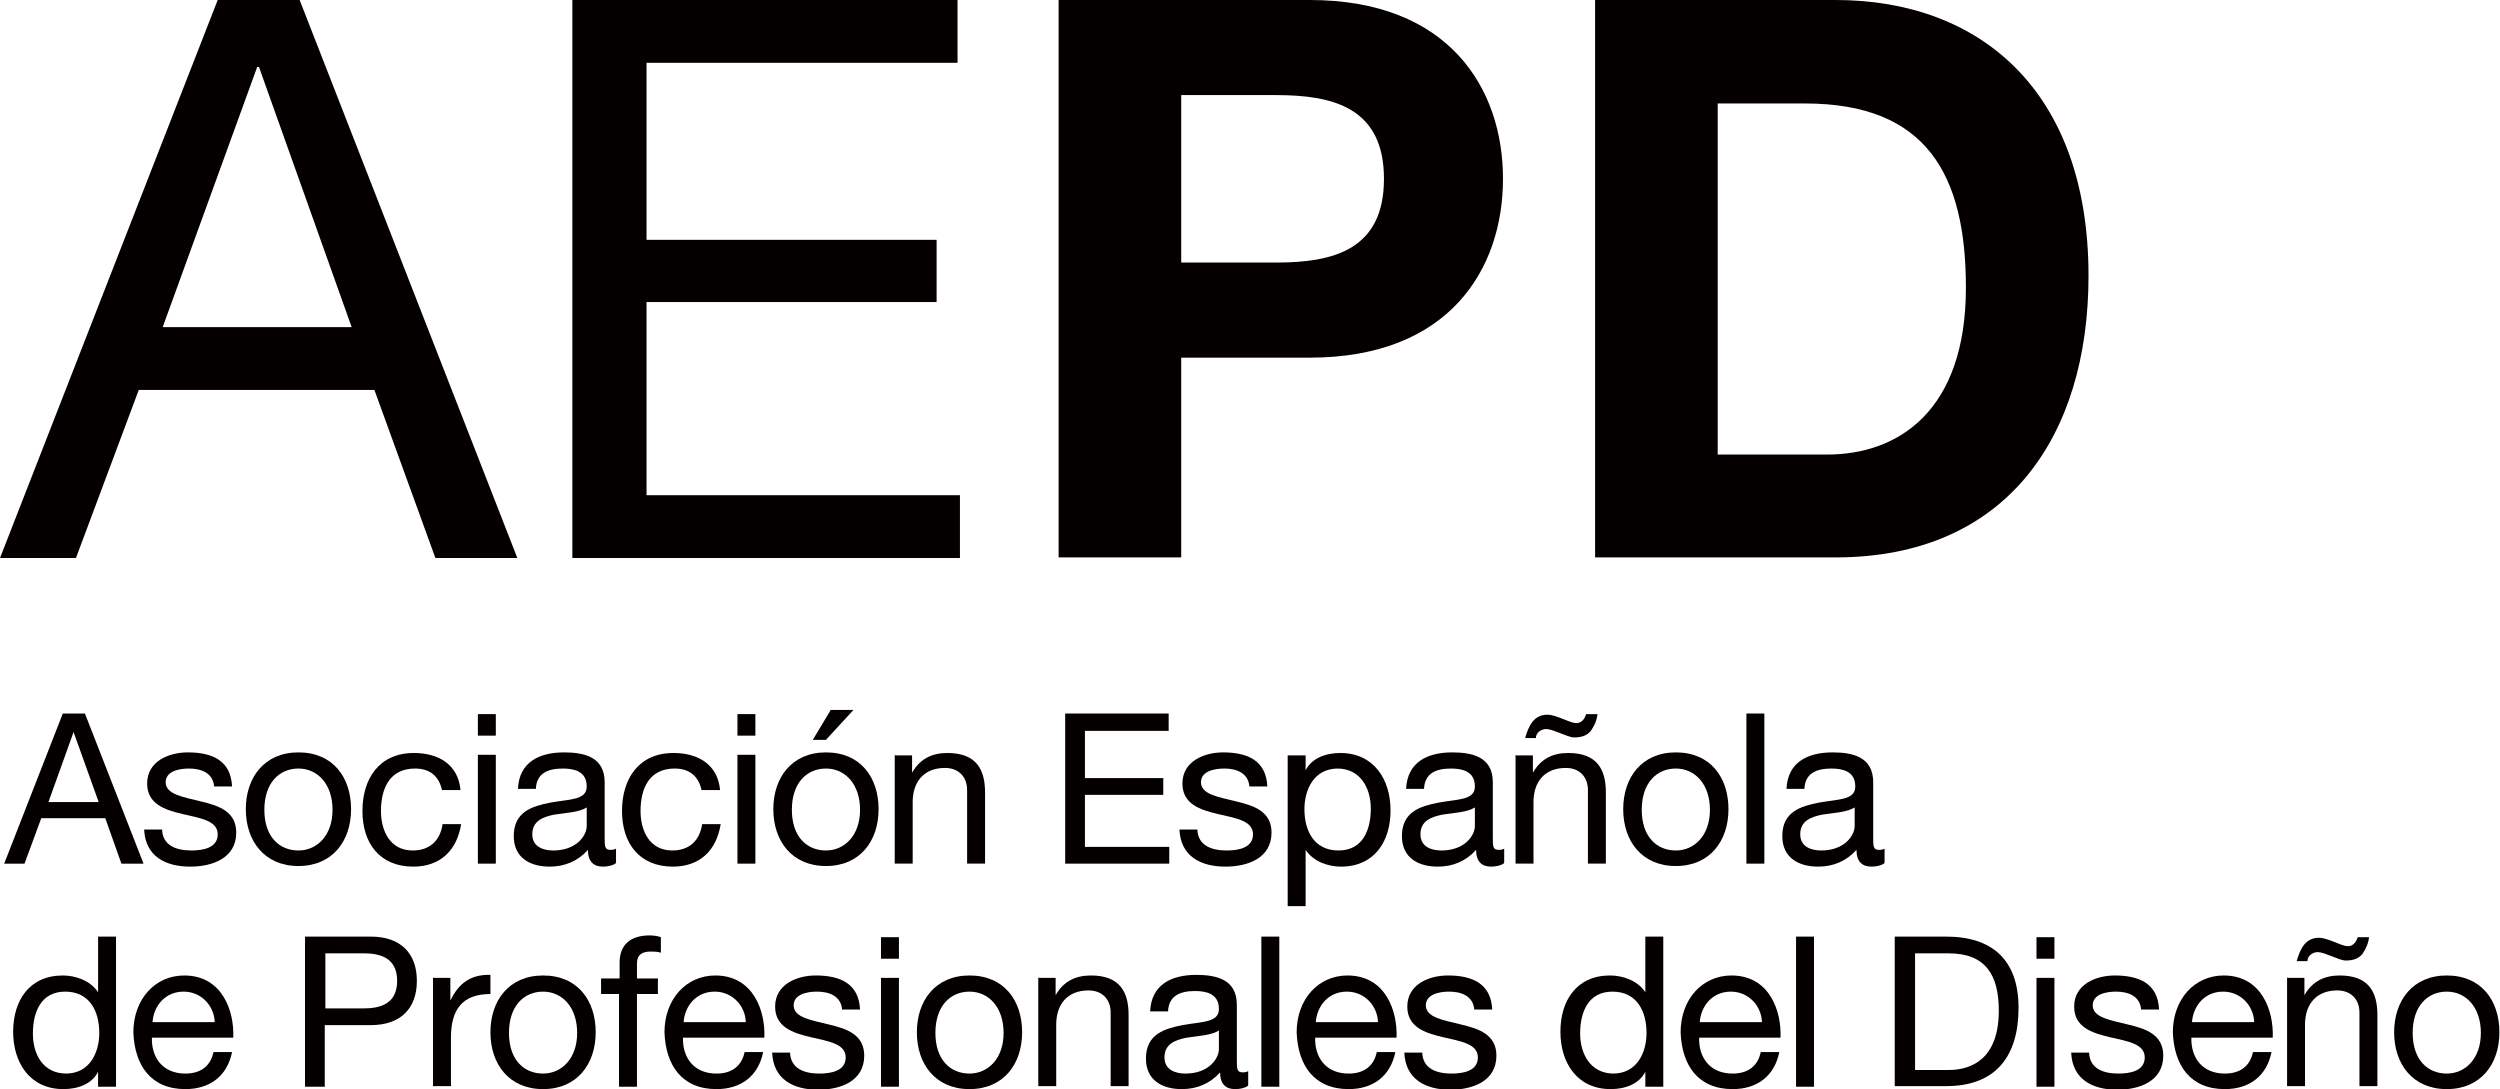 <?xml version="1.0" encoding="UTF-8"?>
<svg id="_レイヤー_2" data-name="レイヤー_2" xmlns="http://www.w3.org/2000/svg" viewBox="0 0 41.8 18.21">
  <defs>
    <style>
      .cls-1 {
        fill: #040000;
      }
    </style>
  </defs>
  <g id="_x31_8-19">
    <g>
      <path class="cls-1" d="M2.72,5.47h3.16l-1.55-4.35h-.03l-1.58,4.35ZM3.64,0h1.37l3.64,9.33h-1.37l-1.02-2.81h-3.94l-1.05,2.81H0L3.64,0Z"/>
      <polygon class="cls-1" points="9.57 0 16.01 0 16.01 1.05 10.81 1.05 10.81 4.01 15.66 4.01 15.66 5.05 10.81 5.05 10.81 8.28 16.05 8.28 16.05 9.33 9.57 9.33 9.57 0"/>
      <path class="cls-1" d="M19.75,4.39h1.59c.95,0,1.8-.21,1.8-1.4s-.85-1.4-1.8-1.4h-1.59v2.79ZM17.7,0h4.2c2.33,0,3.23,1.48,3.23,2.99s-.9,2.99-3.23,2.99h-2.15v3.34h-2.05V0Z"/>
      <path class="cls-1" d="M28.72,7.6h1.83c1.19,0,2.32-.73,2.32-2.79,0-1.88-.65-3.08-2.69-3.08h-1.46v5.88ZM26.67,0h4.02c2.42,0,4.23,1.52,4.23,4.61,0,2.7-1.38,4.71-4.23,4.71h-4.02V0Z"/>
      <path class="cls-1" d="M.8,13.41h.85l-.42-1.17h0l-.42,1.17ZM1.05,11.93h.37l.98,2.51h-.37l-.27-.76H.69l-.28.76H.07l.98-2.51Z"/>
      <path class="cls-1" d="M2.71,13.87c.01.27.24.35.49.35.19,0,.44-.04.44-.27s-.29-.27-.59-.34c-.3-.07-.59-.17-.59-.51,0-.37.36-.52.68-.52.4,0,.72.13.74.57h-.3c-.02-.23-.22-.3-.42-.3-.18,0-.39.05-.39.23,0,.21.32.25.59.32.3.07.59.17.59.52,0,.43-.4.57-.77.57-.41,0-.75-.17-.77-.62h.3Z"/>
      <path class="cls-1" d="M4.99,14.22c.31,0,.57-.25.57-.68s-.25-.69-.57-.69-.57.24-.57.69.25.68.57.68M4.99,12.58c.58,0,.88.42.88.95s-.31.95-.88.95-.88-.42-.88-.95.31-.95.88-.95"/>
      <path class="cls-1" d="M7.39,13.21c-.05-.23-.2-.36-.45-.36-.43,0-.57.34-.57.71,0,.33.15.66.53.66.29,0,.46-.17.5-.44h.31c-.07.44-.35.71-.8.71-.56,0-.85-.39-.85-.93s.28-.97.86-.97c.41,0,.74.19.78.62h-.31Z"/>
      <path class="cls-1" d="M7.99,14.44h.3v-1.82h-.3v1.82ZM7.99,12.3h.3v-.36h-.3v.36Z"/>
      <path class="cls-1" d="M9.81,13.5c-.12.08-.34.09-.54.12-.2.04-.37.11-.37.33,0,.2.17.27.35.27.39,0,.56-.25.56-.41v-.31ZM10.29,14.44c-.05.03-.12.05-.21.05-.15,0-.25-.08-.25-.28-.17.19-.39.28-.64.28-.33,0-.6-.15-.6-.51,0-.41.31-.5.61-.56.33-.06.61-.04.61-.27,0-.26-.22-.3-.4-.3-.25,0-.44.08-.45.34h-.3c.02-.45.36-.61.77-.61.33,0,.68.07.68.5v.93c0,.14,0,.2.1.2.02,0,.05,0,.09-.02v.23Z"/>
      <path class="cls-1" d="M11.73,13.21c-.05-.23-.2-.36-.45-.36-.43,0-.57.34-.57.71,0,.33.15.66.53.66.29,0,.46-.17.5-.44h.31c-.07.44-.35.71-.8.71-.56,0-.85-.39-.85-.93s.28-.97.86-.97c.41,0,.74.19.78.62h-.31Z"/>
      <path class="cls-1" d="M12.33,14.44h.3v-1.82h-.3v1.82ZM12.33,12.3h.3v-.36h-.3v.36Z"/>
      <path class="cls-1" d="M13.89,11.87h.38l-.46.5h-.22l.3-.5ZM13.81,14.22c.31,0,.57-.25.57-.68s-.25-.69-.57-.69-.57.24-.57.69.25.68.57.68M13.81,12.58c.58,0,.88.42.88.95s-.31.95-.88.95-.88-.42-.88-.95.31-.95.88-.95"/>
      <path class="cls-1" d="M14.97,12.63h.28v.29h0c.13-.23.33-.33.59-.33.48,0,.63.27.63.66v1.19h-.3v-1.23c0-.22-.14-.37-.37-.37-.36,0-.54.24-.54.57v1.03h-.3v-1.82Z"/>
      <polygon class="cls-1" points="17.81 11.93 19.54 11.93 19.54 12.22 18.14 12.22 18.14 13.01 19.45 13.01 19.45 13.29 18.14 13.29 18.14 14.16 19.55 14.16 19.55 14.44 17.81 14.44 17.81 11.93"/>
      <path class="cls-1" d="M20.02,13.87c.01.27.24.35.49.35.19,0,.44-.04.44-.27s-.29-.27-.59-.34c-.3-.07-.59-.17-.59-.51,0-.37.36-.52.68-.52.4,0,.72.13.74.57h-.3c-.02-.23-.22-.3-.42-.3-.18,0-.39.05-.39.23,0,.21.32.25.59.32.3.07.59.17.59.52,0,.43-.4.57-.77.57-.41,0-.75-.17-.77-.62h.3Z"/>
      <path class="cls-1" d="M22.37,12.85c-.4,0-.56.35-.56.68,0,.36.16.69.57.69s.54-.35.54-.7-.18-.67-.56-.67M21.53,12.63h.3v.25h0c.1-.2.33-.29.58-.29.56,0,.84.44.84.96s-.27.94-.83.94c-.19,0-.45-.07-.59-.28h0v.94h-.3v-2.51Z"/>
      <path class="cls-1" d="M24.66,13.5c-.12.08-.34.09-.54.12-.2.04-.37.11-.37.33,0,.2.17.27.35.27.39,0,.56-.25.56-.41v-.31ZM25.14,14.44c-.05.03-.12.05-.21.05-.15,0-.25-.08-.25-.28-.17.19-.39.28-.64.28-.33,0-.6-.15-.6-.51,0-.41.31-.5.61-.56.33-.06.61-.04.61-.27,0-.26-.22-.3-.4-.3-.25,0-.44.08-.45.34h-.3c.02-.45.36-.61.77-.61.33,0,.68.07.68.5v.93c0,.14,0,.2.1.2.02,0,.05,0,.09-.02v.23Z"/>
      <path class="cls-1" d="M26.71,11.94c-.01.1-.05.19-.11.28-.06.07-.14.11-.28.11-.06,0-.15-.04-.23-.07-.08-.03-.17-.07-.24-.07-.08,0-.17.06-.17.15h-.18c.06-.21.15-.39.37-.39.09,0,.18.04.26.07s.16.07.23.07c.09,0,.14-.08.16-.15h.18ZM25.35,12.63h.28v.29h0c.13-.23.33-.33.59-.33.48,0,.63.27.63.66v1.19h-.3v-1.23c0-.22-.14-.37-.37-.37-.36,0-.54.24-.54.57v1.03h-.3v-1.82Z"/>
      <path class="cls-1" d="M28.02,14.22c.31,0,.57-.25.57-.68s-.25-.69-.57-.69-.57.24-.57.69.25.68.57.68M28.02,12.58c.58,0,.88.42.88.95s-.31.95-.88.95-.88-.42-.88-.95.31-.95.88-.95"/>
      <rect class="cls-1" x="29.2" y="11.93" width=".3" height="2.51"/>
      <path class="cls-1" d="M31.01,13.5c-.12.08-.34.09-.54.12-.2.04-.37.11-.37.33,0,.2.17.27.35.27.39,0,.56-.25.56-.41v-.31ZM31.5,14.44c-.05.03-.12.05-.21.05-.15,0-.25-.08-.25-.28-.17.19-.39.28-.64.28-.33,0-.6-.15-.6-.51,0-.41.31-.5.61-.56.33-.06.61-.04.61-.27,0-.26-.22-.3-.4-.3-.25,0-.44.08-.45.34h-.3c.02-.45.36-.61.77-.61.33,0,.68.07.68.5v.93c0,.14,0,.2.1.2.02,0,.05,0,.09-.02v.23Z"/>
      <path class="cls-1" d="M1.1,17.95c.4,0,.56-.35.56-.68,0-.36-.16-.69-.57-.69s-.54.35-.54.7.17.67.56.67M1.94,18.17h-.3v-.25h0c-.1.2-.33.29-.58.29-.56,0-.84-.44-.84-.96s.27-.94.83-.94c.19,0,.45.07.59.28h0v-.93h.3v2.51Z"/>
      <path class="cls-1" d="M3.59,17.09c-.01-.28-.23-.51-.52-.51-.31,0-.5.24-.52.51h1.04ZM3.88,17.59c-.08.4-.37.62-.78.62-.58,0-.85-.4-.87-.95,0-.55.36-.95.85-.95.64,0,.84.6.82,1.04h-1.36c-.01.32.17.6.56.6.25,0,.42-.12.47-.36h.3Z"/>
      <path class="cls-1" d="M5.44,16.86h.65c.38,0,.55-.16.55-.46s-.17-.46-.55-.46h-.65v.92ZM5.1,15.66h1.1c.5,0,.77.28.77.74s-.27.74-.77.74h-.77v1.03h-.33v-2.51Z"/>
      <path class="cls-1" d="M7.25,16.35h.28v.38h0c.14-.29.34-.44.67-.43v.32c-.48,0-.66.27-.66.73v.81h-.3v-1.82Z"/>
      <path class="cls-1" d="M9.08,17.95c.31,0,.57-.25.57-.68s-.25-.69-.57-.69-.57.24-.57.69.25.68.57.68M9.08,16.31c.58,0,.88.42.88.95s-.31.95-.88.95-.88-.42-.88-.95.31-.95.88-.95"/>
      <path class="cls-1" d="M10.36,16.62h-.31v-.26h.31v-.27c0-.29.18-.45.5-.45.06,0,.14.01.19.03v.26c-.05-.02-.12-.02-.17-.02-.14,0-.23.05-.23.2v.25h.35v.26h-.35v1.55h-.3v-1.55Z"/>
      <path class="cls-1" d="M12.47,17.09c-.01-.28-.23-.51-.52-.51-.31,0-.5.24-.52.51h1.04ZM12.76,17.59c-.08.4-.37.62-.78.62-.58,0-.85-.4-.87-.95,0-.55.36-.95.85-.95.64,0,.84.6.82,1.04h-1.36c-.01.32.17.6.56.6.25,0,.42-.12.47-.36h.3Z"/>
      <path class="cls-1" d="M13.21,17.6c.01.27.24.35.49.35.19,0,.44-.04.44-.27s-.29-.27-.59-.34c-.3-.07-.59-.17-.59-.51,0-.37.36-.52.68-.52.4,0,.72.13.74.57h-.3c-.02-.23-.22-.3-.42-.3-.18,0-.39.05-.39.23,0,.21.32.25.59.32.3.07.59.17.59.52,0,.43-.4.57-.77.57-.41,0-.75-.17-.77-.62h.3Z"/>
      <path class="cls-1" d="M14.73,18.17h.3v-1.82h-.3v1.82ZM14.73,16.03h.3v-.36h-.3v.36Z"/>
      <path class="cls-1" d="M16.21,17.95c.31,0,.57-.25.57-.68s-.25-.69-.57-.69-.57.24-.57.69.25.68.57.68M16.21,16.31c.58,0,.88.42.88.95s-.31.95-.88.95-.88-.42-.88-.95.31-.95.88-.95"/>
      <path class="cls-1" d="M17.37,16.35h.28v.29h0c.13-.23.33-.33.59-.33.48,0,.63.27.63.66v1.19h-.3v-1.23c0-.22-.14-.37-.37-.37-.36,0-.54.24-.54.57v1.03h-.3v-1.82Z"/>
      <path class="cls-1" d="M20.38,17.23c-.12.08-.34.09-.54.12-.2.04-.37.11-.37.33,0,.2.17.27.35.27.39,0,.56-.25.56-.41v-.31ZM20.86,18.16c-.05.03-.12.05-.21.05-.15,0-.25-.08-.25-.28-.17.19-.39.28-.64.28-.33,0-.6-.15-.6-.51,0-.41.31-.5.61-.56.33-.06.61-.04.61-.27,0-.26-.22-.3-.4-.3-.25,0-.44.08-.45.34h-.3c.02-.45.36-.61.77-.61.33,0,.68.07.68.5v.93c0,.14,0,.2.1.2.02,0,.05,0,.09-.02v.23Z"/>
      <rect class="cls-1" x="21.09" y="15.66" width=".3" height="2.51"/>
      <path class="cls-1" d="M23.04,17.09c-.01-.28-.23-.51-.52-.51-.31,0-.5.24-.52.51h1.04ZM23.33,17.59c-.08.4-.37.62-.78.62-.58,0-.85-.4-.87-.95,0-.55.36-.95.85-.95.64,0,.84.6.82,1.04h-1.36c-.01.32.17.6.56.6.25,0,.42-.12.47-.36h.3Z"/>
      <path class="cls-1" d="M23.78,17.6c.01.27.24.35.49.35.19,0,.44-.04.44-.27s-.29-.27-.59-.34c-.3-.07-.59-.17-.59-.51,0-.37.36-.52.68-.52.4,0,.72.13.74.57h-.3c-.02-.23-.22-.3-.42-.3-.18,0-.39.05-.39.23,0,.21.32.25.59.32.3.07.59.17.59.52,0,.43-.4.57-.77.57-.41,0-.75-.17-.77-.62h.3Z"/>
      <path class="cls-1" d="M26.97,17.95c.4,0,.56-.35.56-.68,0-.36-.16-.69-.57-.69s-.54.35-.54.7.18.67.56.67M27.81,18.17h-.3v-.25h0c-.1.2-.33.29-.58.29-.56,0-.84-.44-.84-.96s.27-.94.83-.94c.19,0,.45.07.59.28h0v-.93h.3v2.51Z"/>
      <path class="cls-1" d="M29.46,17.09c-.01-.28-.23-.51-.52-.51-.31,0-.5.24-.52.51h1.04ZM29.75,17.59c-.08.4-.37.62-.78.62-.58,0-.85-.4-.87-.95,0-.55.36-.95.85-.95.64,0,.84.6.82,1.04h-1.36c-.01.32.17.6.56.6.25,0,.42-.12.47-.36h.3Z"/>
      <rect class="cls-1" x="30.03" y="15.66" width=".3" height="2.51"/>
      <path class="cls-1" d="M32.02,17.89h.56c.23,0,.84-.06.84-.99,0-.6-.22-.96-.84-.96h-.56v1.95ZM31.68,15.66h.86c.77,0,1.21.39,1.21,1.19s-.37,1.31-1.21,1.31h-.86v-2.51Z"/>
      <path class="cls-1" d="M34.05,18.17h.3v-1.82h-.3v1.82ZM34.05,16.03h.3v-.36h-.3v.36Z"/>
      <path class="cls-1" d="M34.93,17.6c.01.27.24.35.49.35.19,0,.44-.04.44-.27s-.29-.27-.59-.34c-.3-.07-.59-.17-.59-.51,0-.37.36-.52.68-.52.4,0,.72.13.74.57h-.3c-.02-.23-.22-.3-.42-.3-.18,0-.39.05-.39.23,0,.21.32.25.59.32.3.07.59.17.59.52,0,.43-.4.57-.77.57-.41,0-.75-.17-.77-.62h.3Z"/>
      <path class="cls-1" d="M37.69,17.09c-.01-.28-.23-.51-.52-.51-.31,0-.5.24-.52.51h1.04ZM37.98,17.59c-.08.4-.37.62-.78.62-.58,0-.85-.4-.87-.95,0-.55.36-.95.85-.95.64,0,.84.6.82,1.04h-1.36c-.01.32.17.6.56.6.25,0,.42-.12.47-.36h.3Z"/>
      <path class="cls-1" d="M39.61,15.67c-.01.1-.05.19-.11.28-.06.07-.14.11-.28.11-.06,0-.15-.04-.23-.07-.08-.03-.17-.07-.24-.07-.08,0-.17.06-.17.15h-.18c.06-.21.15-.39.37-.39.09,0,.18.04.26.07s.16.07.23.07c.09,0,.14-.08.16-.15h.18ZM38.25,16.35h.28v.29h0c.13-.23.33-.33.59-.33.48,0,.63.27.63.66v1.19h-.3v-1.23c0-.22-.14-.37-.37-.37-.36,0-.54.24-.54.57v1.03h-.3v-1.82Z"/>
      <path class="cls-1" d="M40.91,17.95c.31,0,.57-.25.57-.68s-.25-.69-.57-.69-.57.24-.57.69.25.68.57.68M40.91,16.31c.58,0,.88.42.88.95s-.31.95-.88.95-.88-.42-.88-.95.31-.95.88-.95"/>
    </g>
  </g>
</svg>